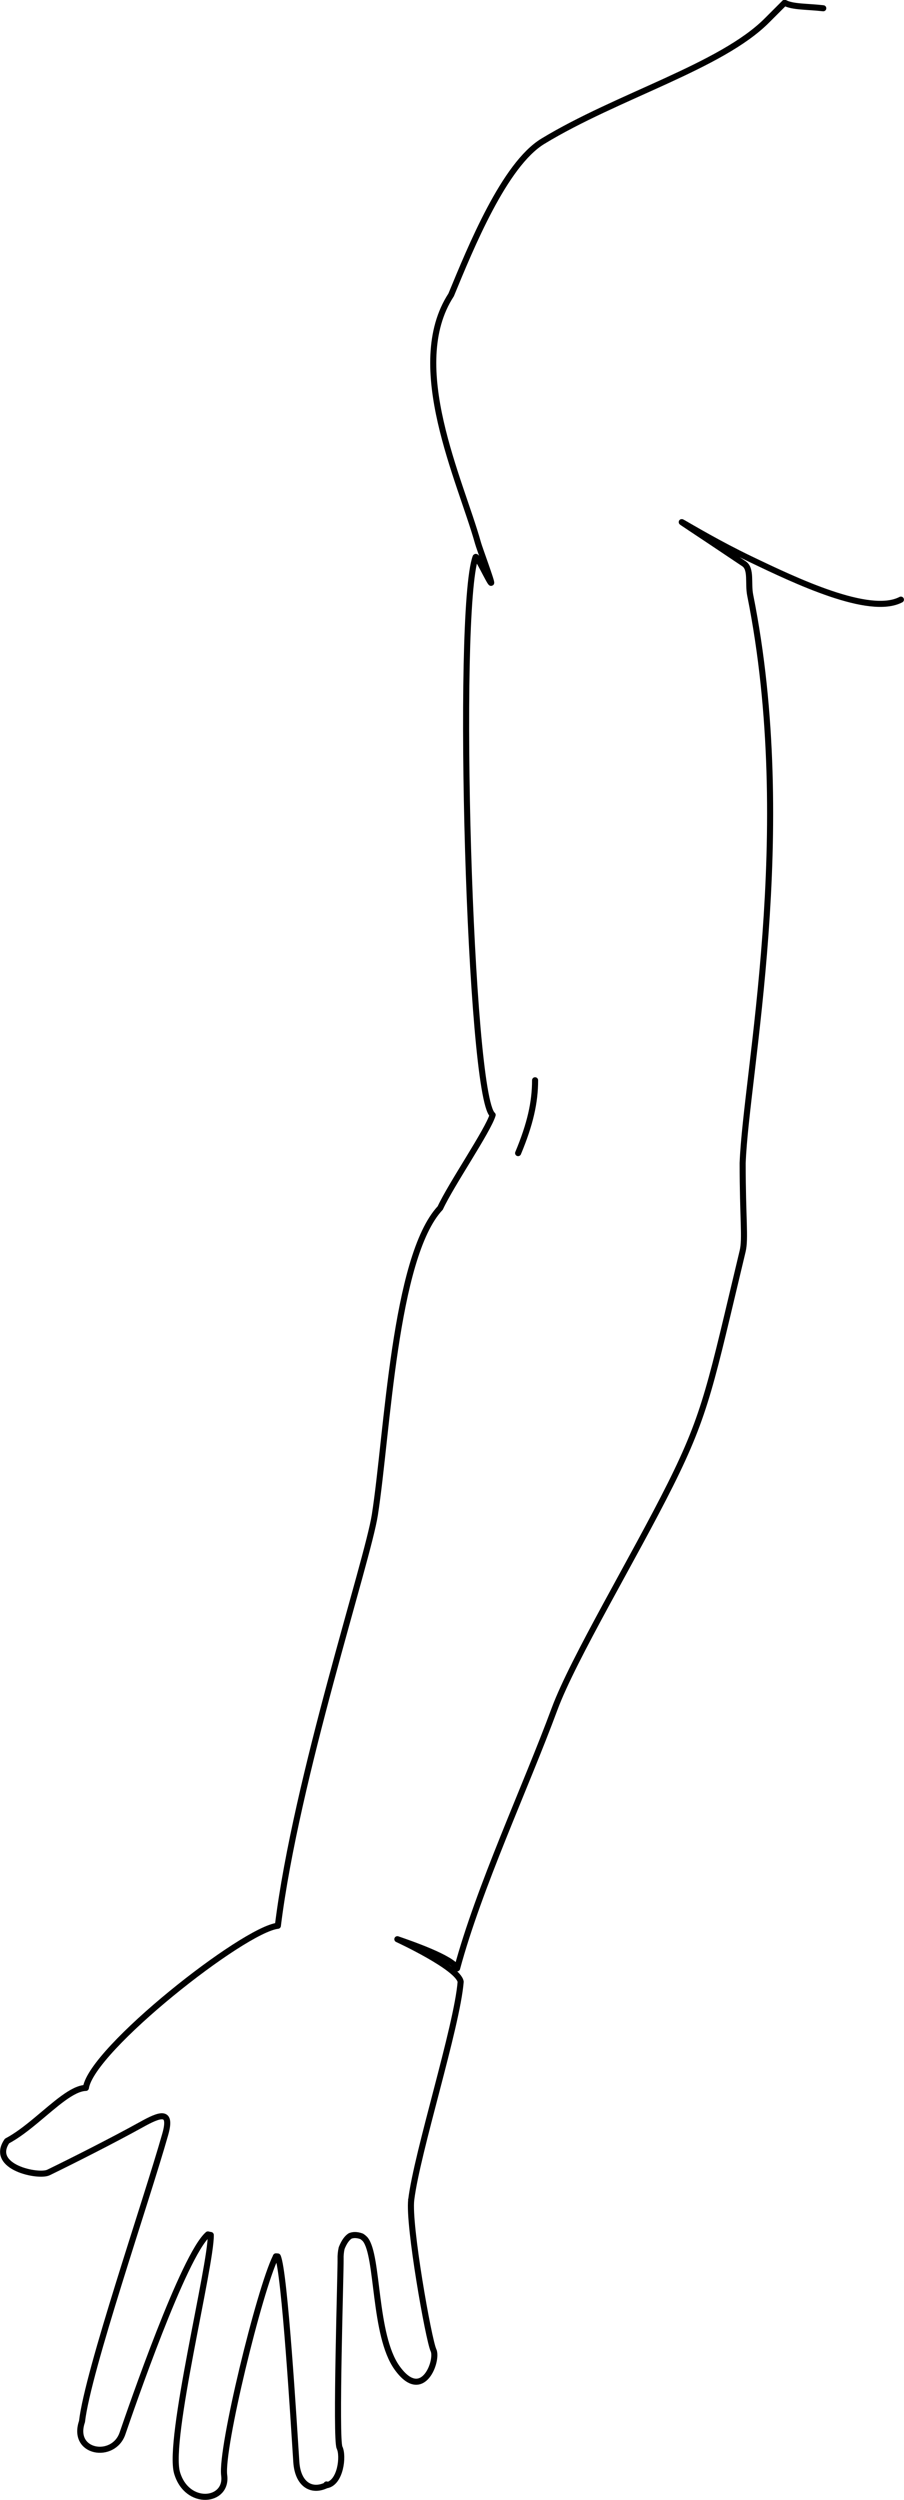 <svg xmlns="http://www.w3.org/2000/svg" viewBox="0 0 7883 21789" shape-rendering="geometricPrecision" text-rendering="geometricPrecision" image-rendering="optimizeQuality" fill-rule="evenodd" clip-rule="evenodd"><path d="M7856 5226c-274 144-920-165-1314-354-532-255-998-593-55 41 68 45 34 171 55 275 413 2063-37 4172-66 4949 0 477 26 659 0 767-275 1147-315 1405-630 2035s-848 1518-1010 1955c-252 681-661 1559-850 2261-44-90-406-214-521-254 0 0 531 245 552 371-31 391-380 1483-431 1900-27 216 152 1224 194 1311s-94 466-318 153c-204-285-161-976-277-1119-9-10-20-19-31-26-2-1-3-1-5-2-39-13-70-12-95-2-26 16-52 49-75 107v1c-7 30-10 63-9 93 2 107-45 1570-9 1644 36 73 9 307-113 328 0-2-1-4-1-7l1 6c-137 67-252-13-264-202-20-308-102-1667-162-1791-5 0-11-1-16-1-1 2-2 3-2 5-141 285-480 1671-449 1904s-324 273-411-22c-84-285 299-1812 294-2073-10-1-18-3-25-5-212 185-669 1514-745 1735-79 229-447 171-353-104 51-443 559-1914 726-2504 60-212-42-177-212-82-242 134-590 310-806 415-87 43-518-46-362-274h0c87-46 174-114 257-183 163-135 314-277 431-280h0c50-337 1374-1380 1674-1413 160-1292 783-3176 846-3583 110-708 170-2245 570-2673 94-204 417-675 457-811-201-166-321-4379-149-4862 9-24 127 232 136 225 8-6-104-306-115-348-152-545-636-1544-234-2162 171-414 464-1135 800-1339 648-394 1554-652 1953-1052l155-155c68 38 198 32 337 48M4666 9415c0 191-42 381-148 635m-933 9122h0z" fill="none" stroke="#000" stroke-width="52.92" stroke-linecap="round" stroke-linejoin="round"/></svg>